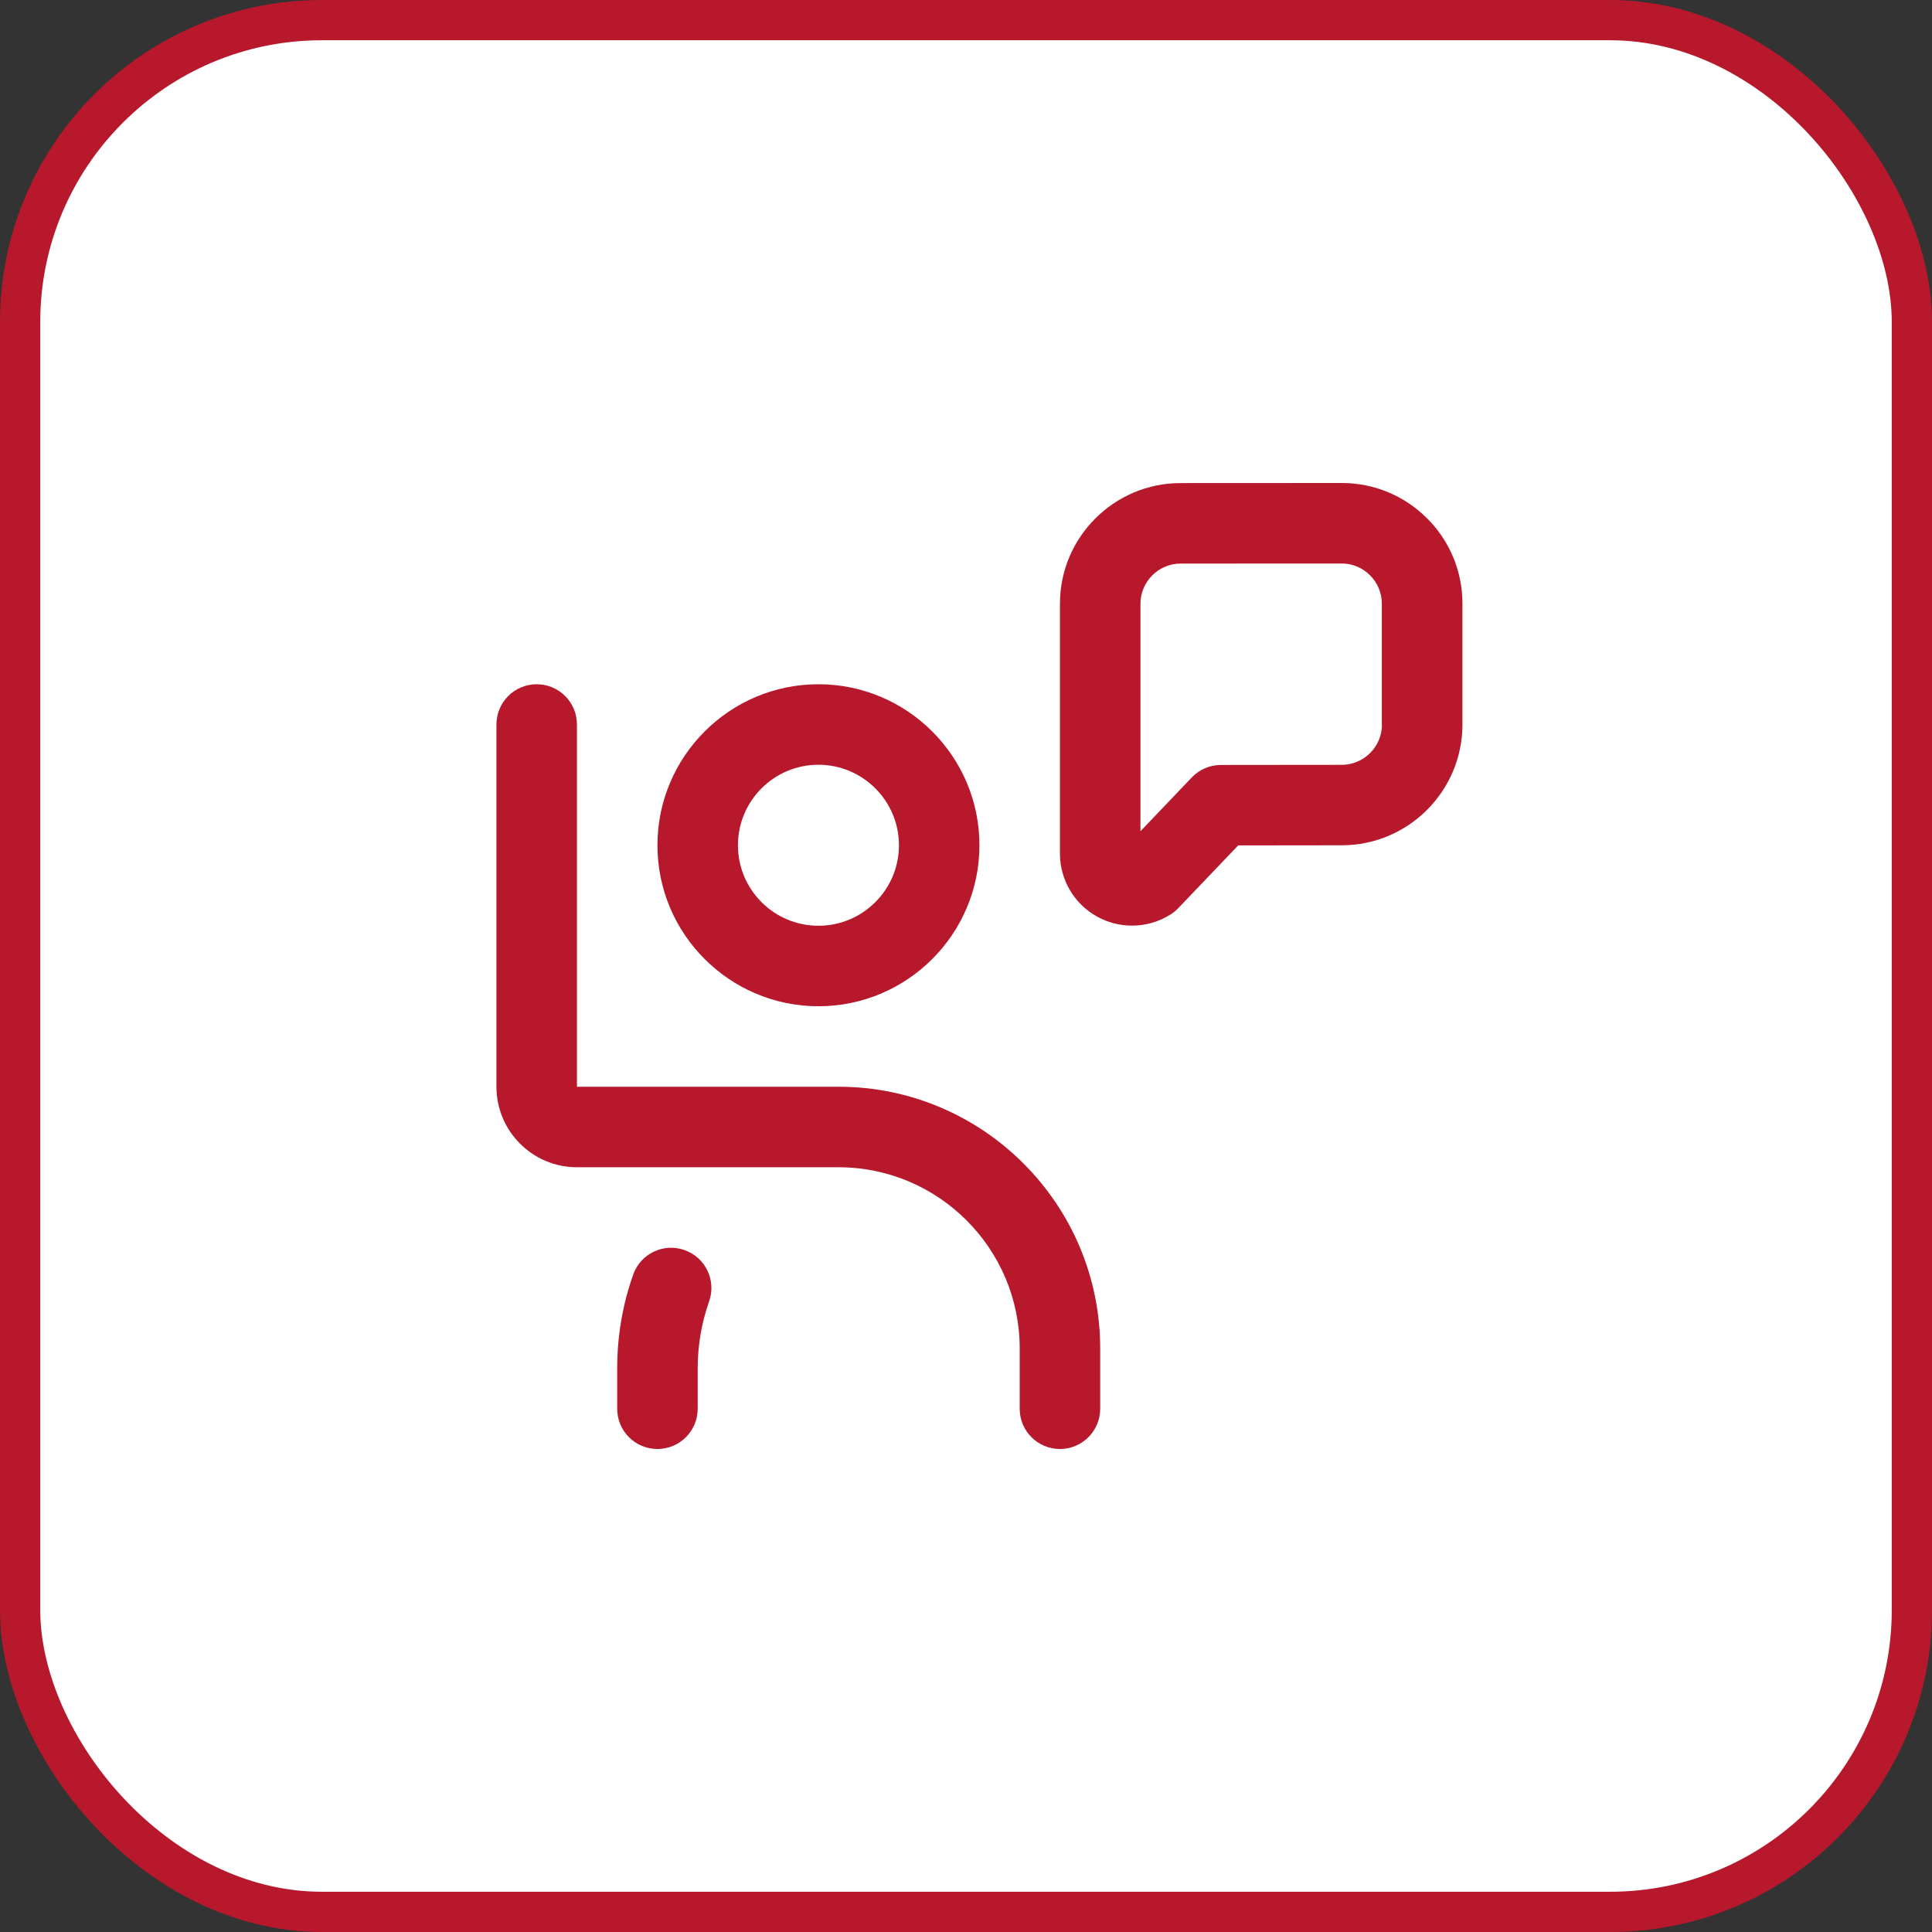 <svg width="48" height="48" viewBox="0 0 48 48" fill="none" xmlns="http://www.w3.org/2000/svg">
<rect x="0" y="0" width="48" height="48" fill="#333333" stroke="none"/>
<rect x="0.5" y="0.5" width="47" height="47" rx="7.5" fill="white"/>
<rect x="0.5" y="0.5" width="47" height="47" rx="7.5" stroke="#B8182B"/>
<g clip-path="url(#clip0_374_1547)">
<path d="M20.334 25C22.54 25 24.334 23.206 24.334 21C24.334 18.794 22.54 17 20.334 17C18.128 17 16.334 18.794 16.334 21C16.334 23.206 18.128 25 20.334 25ZM20.334 19C21.436 19 22.334 19.897 22.334 21C22.334 22.103 21.436 23 20.334 23C19.23 23 18.334 22.103 18.334 21C18.334 19.897 19.23 19 20.334 19ZM27.334 33.5V35C27.334 35.553 26.886 36 26.334 36C25.782 36 25.334 35.553 25.334 35V33.5C25.334 31.019 23.314 29 20.834 29H14.334C13.23 29 12.334 28.103 12.334 27V18C12.334 17.447 12.781 17 13.334 17C13.886 17 14.334 17.447 14.334 18V27H20.834C24.418 27 27.334 29.916 27.334 33.5ZM35.455 12.878C34.888 12.312 34.136 12 33.334 12H33.331L29.331 12.002C27.677 12.002 26.332 13.35 26.334 15.002V21.209H26.334C26.334 21.862 26.692 22.464 27.265 22.777C27.534 22.924 27.828 22.997 28.125 22.997C28.459 22.997 28.796 22.903 29.088 22.716C29.155 22.673 29.218 22.621 29.273 22.564L30.762 21.004L33.337 21.001C34.989 21.001 36.334 19.653 36.334 18.001V14.999C36.334 14.197 36.022 13.444 35.455 12.877V12.878ZM34.334 18.002C34.334 18.553 33.886 19.001 33.334 19.002L30.332 19.005C30.059 19.005 29.799 19.117 29.61 19.315L28.334 20.652V15.002C28.334 14.451 28.782 14.003 29.332 14.002L33.333 14C33.599 14 33.849 14.104 34.038 14.293C34.227 14.481 34.331 14.732 34.331 15V18.002H34.334ZM17.617 32.334C17.43 32.866 17.334 33.427 17.334 34V35C17.334 35.553 16.886 36 16.334 36C15.781 36 15.334 35.553 15.334 35V34C15.334 33.199 15.467 32.414 15.732 31.666C15.916 31.145 16.489 30.873 17.008 31.058C17.529 31.242 17.802 31.814 17.617 32.334Z" fill="#B8182B"/>
</g>
<defs>
<clipPath id="clip0_374_1547">
<rect width="24" height="24" fill="white" transform="translate(12.334 12)"/>
</clipPath>
</defs>
</svg>
